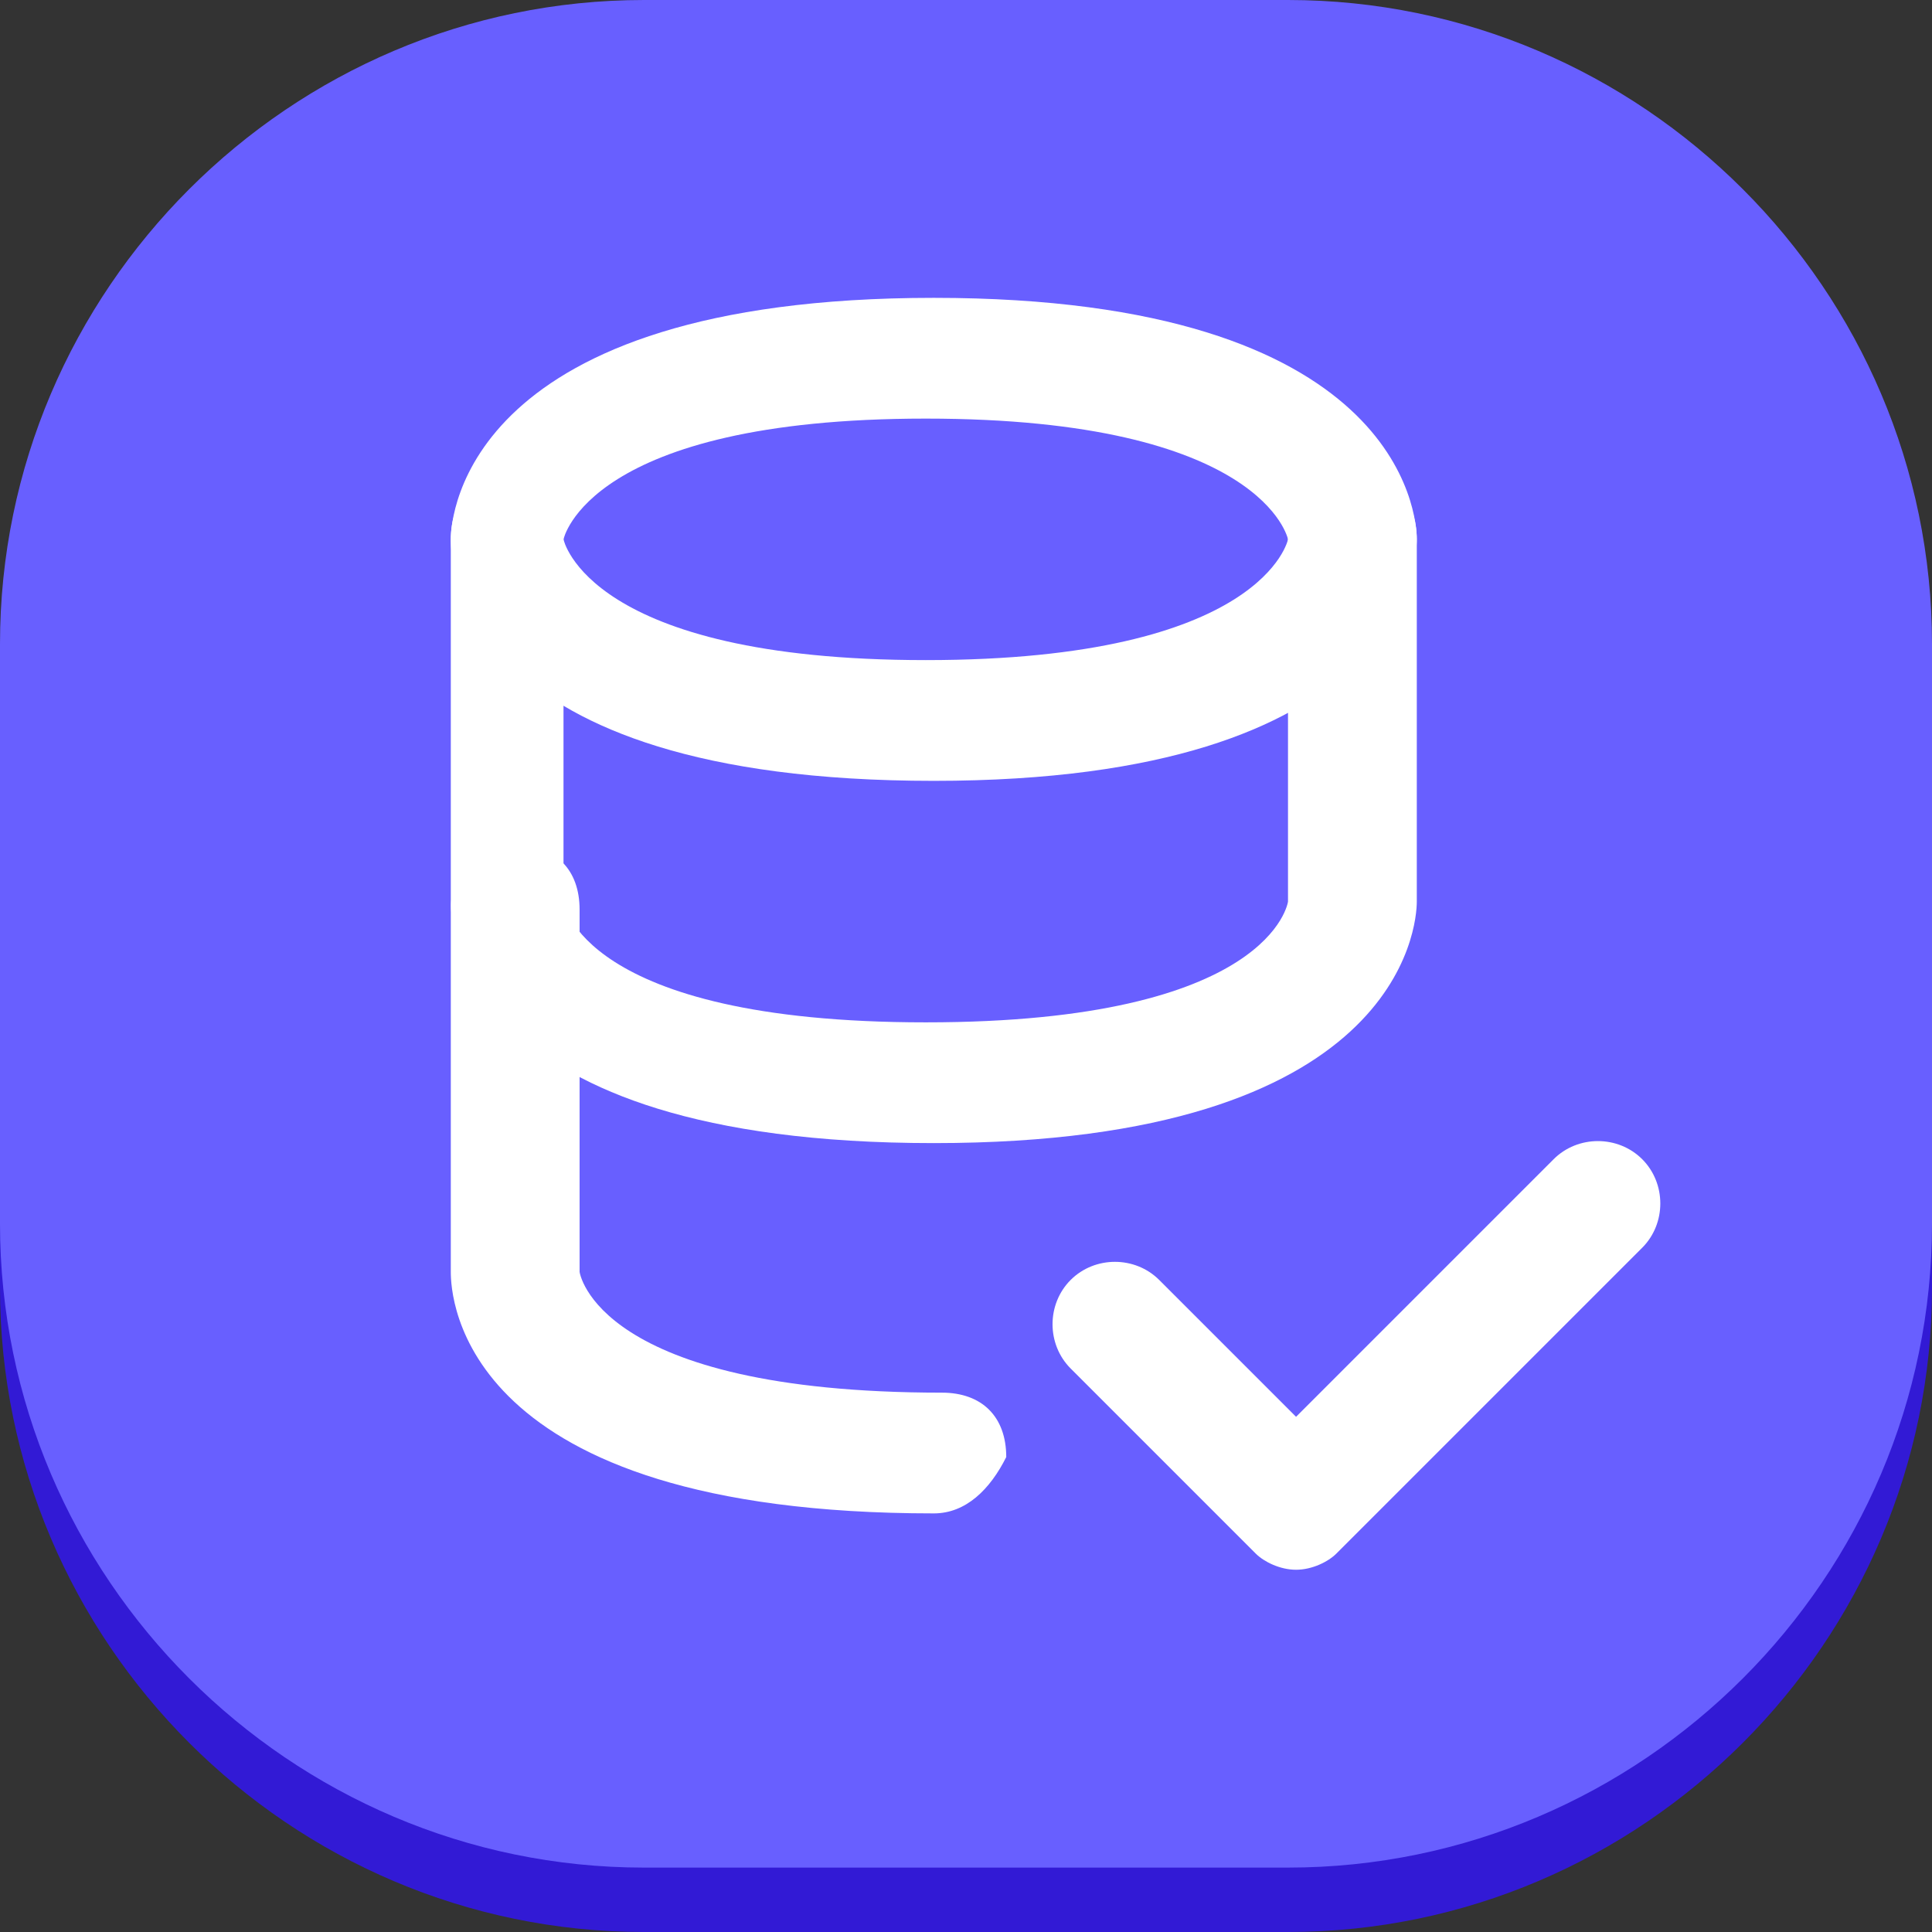 <?xml version="1.0" encoding="utf-8"?>
<!-- Generator: Adobe Illustrator 27.9.6, SVG Export Plug-In . SVG Version: 9.03 Build 54986)  -->
<svg version="1.1" id="Layer_1" xmlns="http://www.w3.org/2000/svg" xmlns:xlink="http://www.w3.org/1999/xlink" x="0px" y="0px"
	 viewBox="0 0 24 24" style="enable-background:new 0 0 24 24;" xml:space="preserve">
<rect x="0" y="0" width="24" height="24" fill="#333333" stroke="none"/>
<style type="text/css">
	.st0{fill:#321AD5;}
	.st1{fill:#685FFF;}
	.st2{fill:#FFFFFF;}
</style>
<path class="st0" d="M8,0.8h8c4.4,0,8,3.6,8,8V16c0,4.4-3.6,8-8,8H8c-4.4,0-8-3.6-8-8V8.8C0,4.4,3.6,0.8,8,0.8z"/>
<path class="st1" d="M8,0h8c4.4,0,8,3.6,8,8v7.2c0,4.4-3.6,8-8,8H8c-4.4,0-8-3.6-8-8V8C0,3.6,3.6,0,8,0z"/>
<g>
	<g>
		<path class="st2" d="M16.1,19.5c-0.2,0-0.4-0.1-0.5-0.2L13.3,17c-0.3-0.3-0.3-0.8,0-1.1c0.3-0.3,0.8-0.3,1.1,0l1.7,1.7l3.2-3.2
			c0.3-0.3,0.8-0.3,1.1,0c0.3,0.3,0.3,0.8,0,1.1l-3.8,3.8C16.5,19.4,16.3,19.5,16.1,19.5z"/>
	</g>
	<g>
		<path class="st2" d="M11.6,14.2c-5.9,0-6-2.7-6-3V6.7c0-0.5,0.3-0.8,0.8-0.8C6.7,5.9,7,6.2,7,6.7v4.5l0,0c0,0,0.2,1.5,4.5,1.5
			s4.5-1.5,4.5-1.5V6.7c0-0.5,0.3-0.8,0.8-0.8c0.5,0,0.8,0.3,0.8,0.8v4.5C17.6,11.5,17.4,14.2,11.6,14.2z"/>
	</g>
	<g>
		<path class="st2" d="M11.6,9.7c-5.9,0-6-2.7-6-3c0-0.3,0.2-3,6-3s6,2.7,6,3C17.6,7,17.4,9.7,11.6,9.7z M7,6.7c0,0,0.3,1.5,4.5,1.5
			s4.5-1.5,4.5-1.5l0,0c0,0-0.3-1.5-4.5-1.5S7,6.7,7,6.7L7,6.7z"/>
	</g>
	<g>
		<path class="st2" d="M11.6,18.8c-5.9,0-6-2.7-6-3v-4.5c0-0.5,0.3-0.8,0.8-0.8c0.5,0,0.8,0.3,0.8,0.8v4.5l0,0c0,0,0.2,1.5,4.5,1.5
			c0.5,0,0.8,0.3,0.8,0.8C12.3,18.5,12,18.8,11.6,18.8z"/>
	</g>
</g>
</svg>
